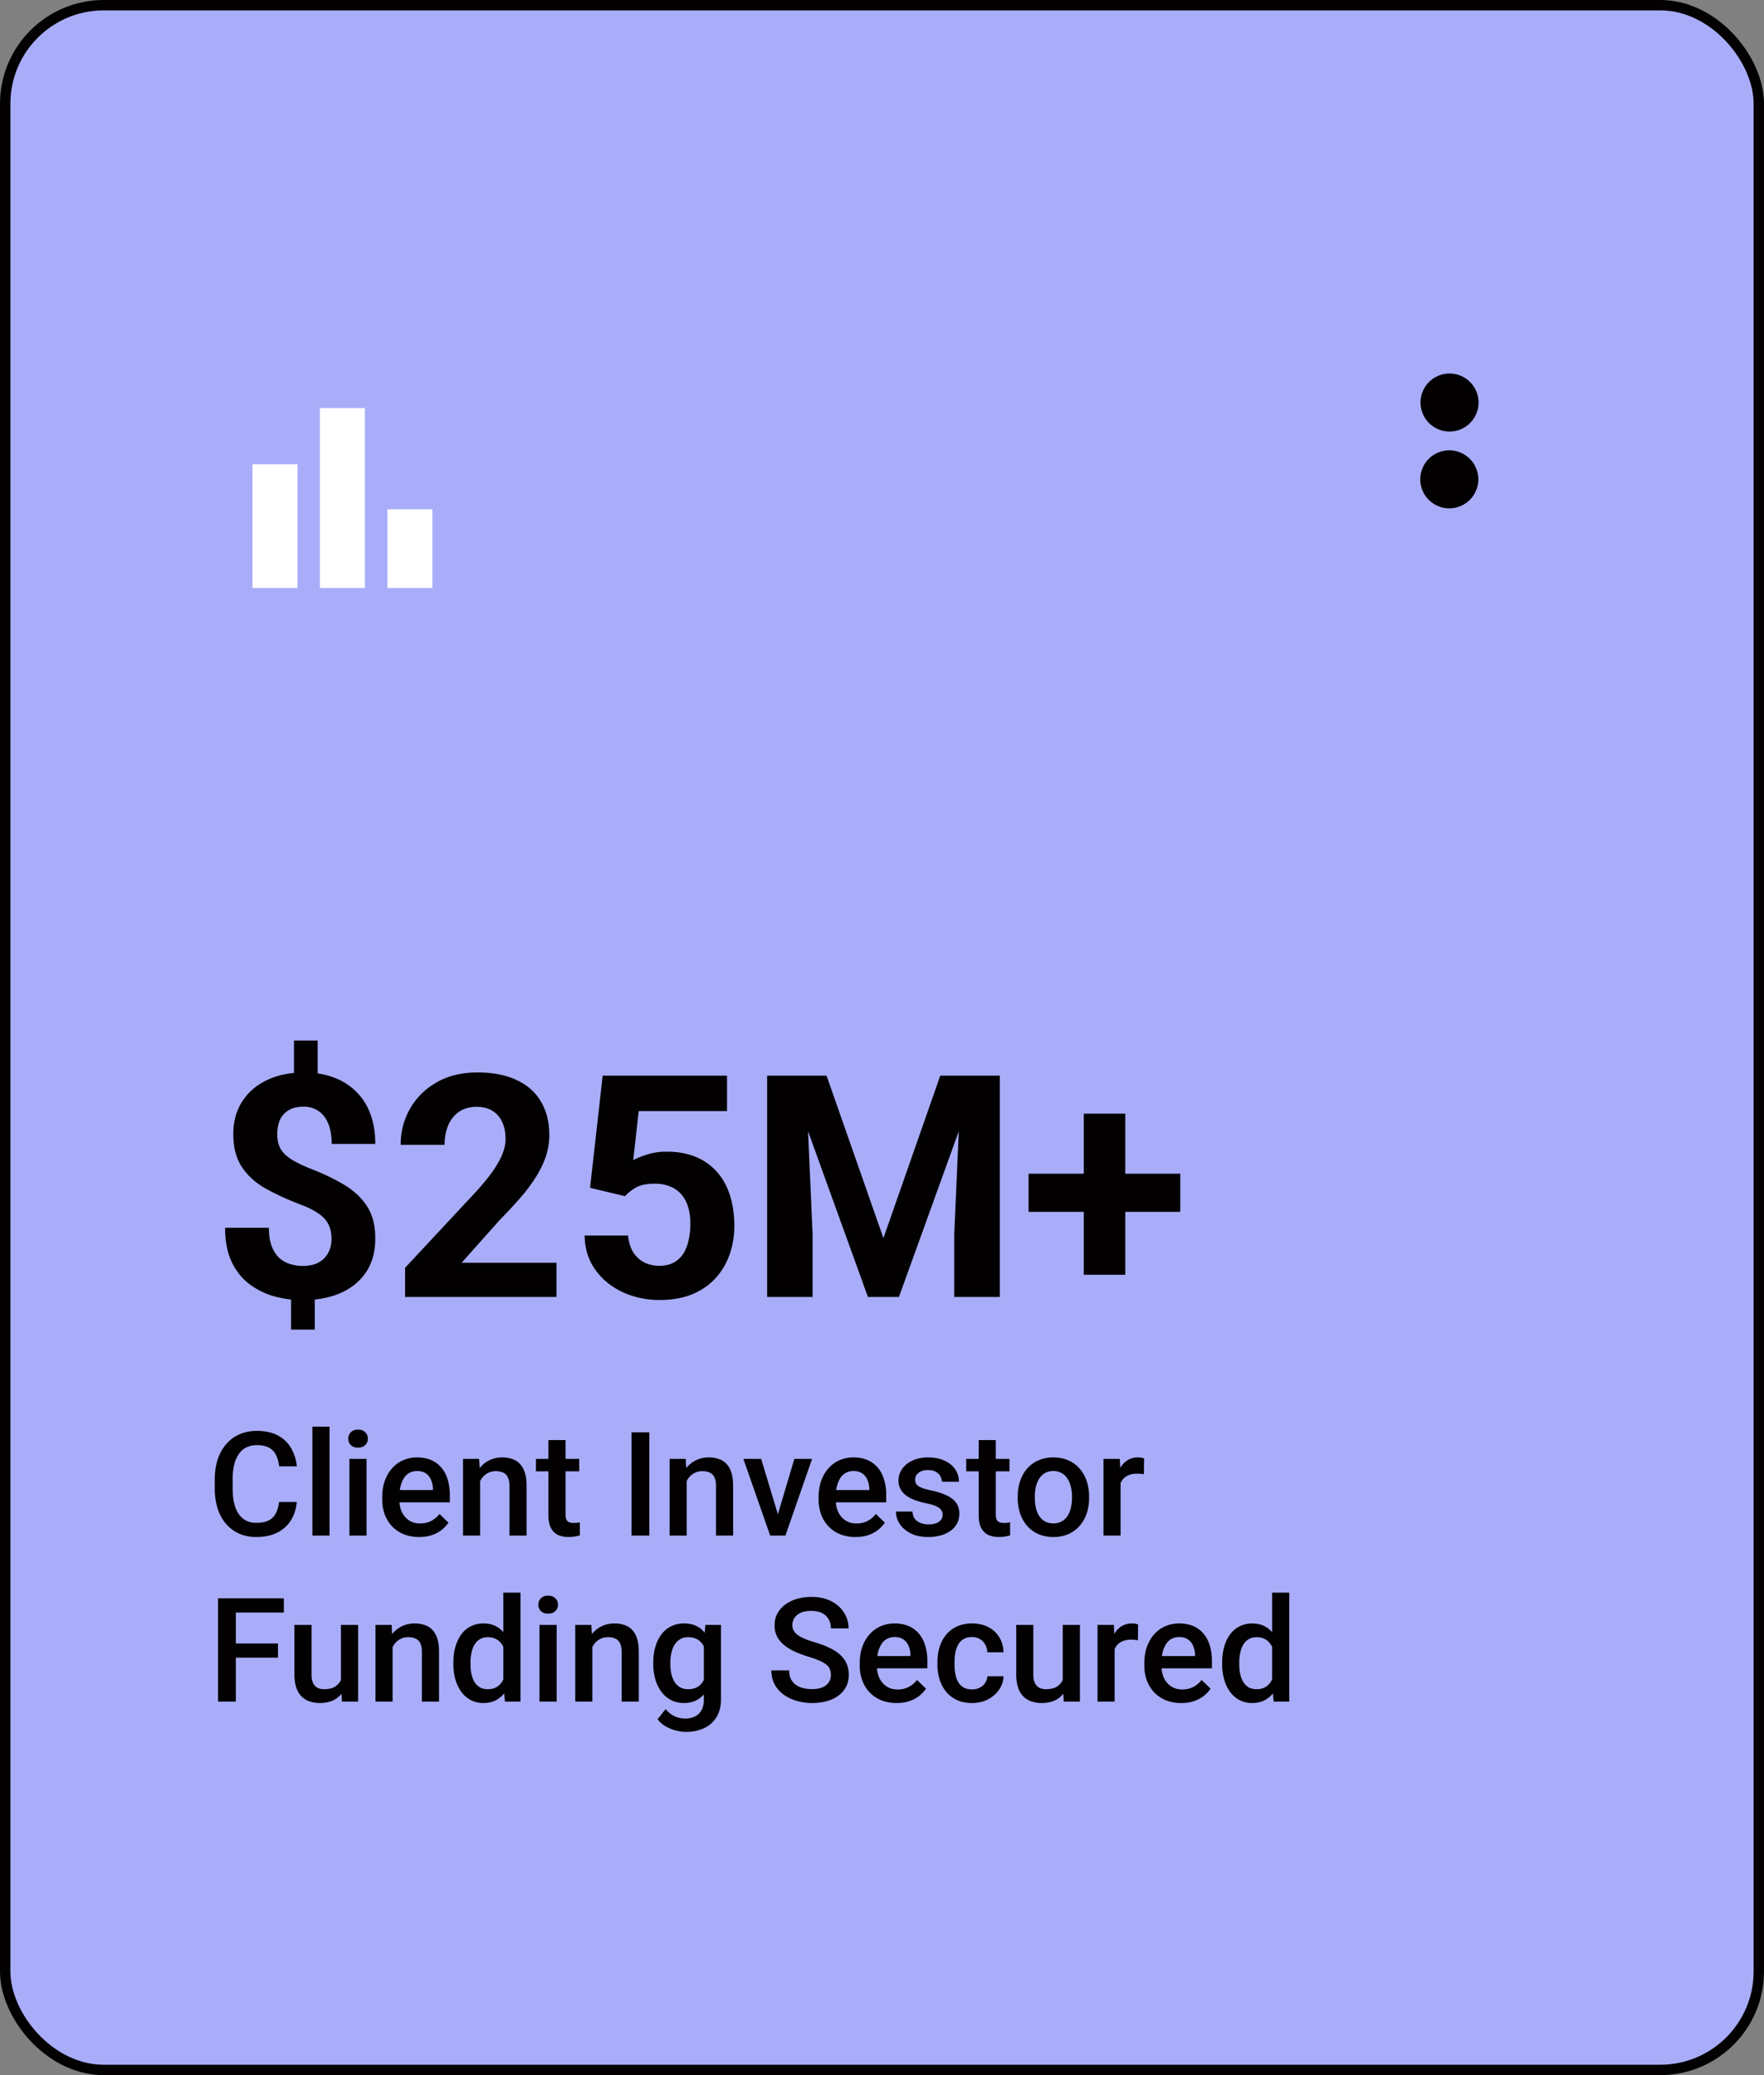 <svg xmlns="http://www.w3.org/2000/svg" width="170" height="200" fill="none"><rect width="100%" height="100%" fill="#808080" stroke="none"/><rect width="169" height="199" x=".5" y=".5" fill="#A9ADF9" stroke="#020000" rx="9.5"/><path fill="#020000" d="M26.89 144.76h1.71a3.945 3.945 0 0 1-.547 1.743c-.31.506-.745.905-1.306 1.196-.56.292-1.242.438-2.044.438a4.06 4.06 0 0 1-1.661-.328 3.648 3.648 0 0 1-1.265-.944c-.35-.41-.62-.904-.806-1.483a6.449 6.449 0 0 1-.274-1.942v-.827c0-.715.094-1.362.28-1.941a4.3 4.3 0 0 1 .82-1.484 3.556 3.556 0 0 1 1.28-.95 4.192 4.192 0 0 1 1.688-.328c.793 0 1.462.146 2.01.438.546.291.97.695 1.27 1.21a4.27 4.27 0 0 1 .561 1.77h-1.709a3.16 3.16 0 0 0-.3-1.1 1.551 1.551 0 0 0-.67-.698c-.296-.164-.684-.246-1.162-.246-.392 0-.734.073-1.026.219-.291.146-.535.36-.731.643a3.091 3.091 0 0 0-.444 1.045 6.22 6.22 0 0 0-.144 1.409v.84c0 .502.043.957.13 1.368.091.405.228.754.41 1.046.187.291.424.517.71.676.288.16.632.24 1.033.24.488 0 .882-.078 1.183-.233.305-.155.535-.38.69-.677.16-.3.264-.667.315-1.1zm4.868-7.26V148h-1.654v-10.5h1.654zm3.568 3.104V148h-1.654v-7.396h1.654zm-1.764-1.942c0-.251.083-.458.247-.622.168-.169.4-.253.697-.253.291 0 .522.084.69.253a.83.83 0 0 1 .253.622.823.823 0 0 1-.253.615c-.168.164-.398.246-.69.246-.296 0-.529-.082-.697-.246a.834.834 0 0 1-.246-.615zm6.83 9.475a3.94 3.94 0 0 1-1.484-.267 3.265 3.265 0 0 1-1.12-.759 3.362 3.362 0 0 1-.705-1.141 3.998 3.998 0 0 1-.246-1.415v-.274c0-.579.084-1.103.253-1.572.168-.469.403-.87.704-1.203.3-.337.656-.595 1.066-.773a3.33 3.33 0 0 1 1.333-.266c.529 0 .992.089 1.388.266.396.178.725.429.984.752.265.319.46.7.588 1.142.133.442.199.93.199 1.463v.704h-5.715v-1.183h4.088v-.13a2.317 2.317 0 0 0-.178-.834 1.416 1.416 0 0 0-.485-.628c-.22-.16-.51-.24-.875-.24-.274 0-.518.06-.732.178a1.44 1.44 0 0 0-.526.499 2.63 2.63 0 0 0-.328.793c-.073.305-.11.649-.11 1.032v.274c0 .323.044.624.13.902.091.273.223.513.397.718.173.205.382.367.629.485.246.114.526.171.84.171.397 0 .75-.08 1.06-.239.31-.16.579-.385.806-.677l.869.841c-.16.232-.367.456-.622.67-.256.209-.568.38-.937.512-.364.133-.788.199-1.271.199zm5.878-5.954V148h-1.647v-7.396h1.552l.096 1.579zm-.293 1.845-.534-.007a4.809 4.809 0 0 1 .22-1.442 3.57 3.57 0 0 1 .6-1.128c.26-.314.57-.556.93-.724a2.73 2.73 0 0 1 1.204-.26c.355 0 .676.05.963.15.292.096.54.253.745.472.21.219.37.503.479.854.11.347.164.773.164 1.279V148h-1.654v-4.785c0-.356-.053-.636-.157-.841a.875.875 0 0 0-.445-.444 1.669 1.669 0 0 0-.718-.137c-.282 0-.535.059-.758.178-.224.118-.413.28-.568.485a2.35 2.35 0 0 0-.348.711 2.938 2.938 0 0 0-.123.861zm9.843-3.424v1.203h-4.17v-1.203h4.17zm-2.967-1.812h1.648v7.164c0 .228.032.403.096.526a.51.51 0 0 0 .28.24c.118.041.257.061.417.061.114 0 .223-.007.328-.02a3.87 3.87 0 0 0 .253-.041l.007 1.257a4.012 4.012 0 0 1-.479.11 3.503 3.503 0 0 1-.615.048 2.4 2.4 0 0 1-1.005-.199 1.472 1.472 0 0 1-.683-.663c-.165-.305-.247-.711-.247-1.216v-7.267zm9.721-.745V148h-1.716v-9.953h1.716zm3.603 4.136V148h-1.648v-7.396h1.552l.096 1.579zm-.294 1.845-.533-.007a4.812 4.812 0 0 1 .218-1.442c.146-.437.347-.813.602-1.128.26-.314.57-.556.93-.724.36-.174.76-.26 1.203-.26.355 0 .677.05.964.15.291.096.54.253.745.472.21.219.369.503.478.854.11.347.164.773.164 1.279V148H69v-4.785c0-.356-.052-.636-.157-.841a.875.875 0 0 0-.445-.444 1.668 1.668 0 0 0-.717-.137c-.283 0-.536.059-.76.178a1.7 1.7 0 0 0-.567.485c-.15.205-.266.442-.348.711a2.935 2.935 0 0 0-.123.861zm8.86 2.666 1.81-6.09h1.71L75.693 148h-1.067l.116-1.306zm-1.388-6.09 1.845 6.118.09 1.278h-1.067l-2.584-7.396h1.716zm9.091 7.533a3.94 3.94 0 0 1-1.483-.267 3.265 3.265 0 0 1-1.121-.759 3.362 3.362 0 0 1-.704-1.141 3.998 3.998 0 0 1-.246-1.415v-.274c0-.579.084-1.103.252-1.572.17-.469.404-.87.705-1.203.3-.337.656-.595 1.066-.773.41-.177.854-.266 1.333-.266.529 0 .991.089 1.388.266.396.178.724.429.984.752.264.319.46.7.588 1.142a5.1 5.1 0 0 1 .198 1.463v.704h-5.715v-1.183h4.088v-.13a2.317 2.317 0 0 0-.177-.834 1.416 1.416 0 0 0-.486-.628c-.219-.16-.51-.24-.875-.24-.273 0-.517.06-.731.178a1.45 1.45 0 0 0-.527.499c-.14.219-.25.483-.328.793-.073.305-.11.649-.11 1.032v.274c0 .323.044.624.13.902.092.273.224.513.397.718.173.205.383.367.63.485.245.114.526.171.84.171.397 0 .75-.08 1.06-.239.31-.16.578-.385.806-.677l.868.841c-.16.232-.367.456-.622.67a3.12 3.12 0 0 1-.936.512c-.365.133-.789.199-1.272.199zm8.395-2.14a.824.824 0 0 0-.123-.444c-.082-.137-.24-.26-.472-.369-.228-.11-.565-.21-1.012-.301a8.705 8.705 0 0 1-1.08-.308 3.43 3.43 0 0 1-.834-.444 1.868 1.868 0 0 1-.54-.615 1.706 1.706 0 0 1-.191-.821c0-.3.066-.585.198-.854s.321-.506.567-.711c.247-.205.545-.367.896-.485a3.733 3.733 0 0 1 1.19-.178c.62 0 1.15.105 1.592.314.447.205.789.486 1.026.841.237.351.355.747.355 1.19h-1.647c0-.196-.05-.379-.15-.547a1.037 1.037 0 0 0-.438-.417c-.196-.11-.442-.164-.739-.164-.282 0-.517.045-.704.136a.968.968 0 0 0-.41.342.871.871 0 0 0-.13.465.8.8 0 0 0 .069.335c.05.096.132.184.246.267.114.077.269.15.465.218.2.069.45.135.752.199.565.118 1.05.271 1.456.458.41.182.724.419.943.71.219.288.328.652.328 1.094 0 .328-.07.629-.212.903a2.059 2.059 0 0 1-.601.704 3.033 3.033 0 0 1-.95.458 4.29 4.29 0 0 1-1.231.164c-.67 0-1.237-.119-1.702-.356-.465-.241-.818-.549-1.06-.923a2.184 2.184 0 0 1-.355-1.175h1.593c.018.305.102.549.252.731.155.178.347.308.575.39.232.077.471.116.718.116.296 0 .544-.039.745-.116.2-.082.353-.192.458-.328a.785.785 0 0 0 .157-.479zm6.446-5.393v1.203h-4.17v-1.203h4.17zm-2.967-1.812h1.648v7.164c0 .228.032.403.096.526a.51.51 0 0 0 .28.24c.118.041.257.061.417.061.114 0 .223-.007.328-.02a3.87 3.87 0 0 0 .253-.041l.007 1.257a4.012 4.012 0 0 1-.479.11 3.503 3.503 0 0 1-.615.048 2.4 2.4 0 0 1-1.005-.199 1.472 1.472 0 0 1-.684-.663c-.164-.305-.246-.711-.246-1.216v-7.267zm3.76 5.592v-.157c0-.534.078-1.028.233-1.484.154-.46.378-.859.67-1.196a3.026 3.026 0 0 1 1.079-.793 3.511 3.511 0 0 1 1.45-.287c.542 0 1.025.095 1.449.287a3.01 3.01 0 0 1 1.087.793c.296.337.522.736.677 1.196.155.456.232.95.232 1.484v.157c0 .533-.077 1.027-.232 1.483a3.543 3.543 0 0 1-.677 1.196 3.117 3.117 0 0 1-1.08.793 3.542 3.542 0 0 1-1.443.281 3.608 3.608 0 0 1-1.456-.281 3.122 3.122 0 0 1-1.08-.793 3.536 3.536 0 0 1-.677-1.196 4.581 4.581 0 0 1-.232-1.483zm1.648-.157v.157c0 .332.034.647.102.943.068.296.176.556.321.779.146.224.333.399.561.527.228.127.499.191.813.191.306 0 .57-.064.793-.191a1.59 1.59 0 0 0 .561-.527c.146-.223.253-.483.321-.779a3.93 3.93 0 0 0 .11-.943v-.157c0-.329-.037-.638-.11-.93a2.391 2.391 0 0 0-.328-.786 1.568 1.568 0 0 0-1.36-.732c-.31 0-.579.066-.807.199a1.585 1.585 0 0 0-.554.533 2.5 2.5 0 0 0-.32.786 4.062 4.062 0 0 0-.103.93zm8.264-2.215V148h-1.647v-7.396h1.572l.075 1.408zm2.263-1.456-.014 1.531a4.345 4.345 0 0 0-.67-.055c-.282 0-.531.041-.745.123a1.419 1.419 0 0 0-.54.342 1.507 1.507 0 0 0-.328.533c-.077.21-.123.445-.137.704l-.376.028c0-.465.046-.896.137-1.292a3.53 3.53 0 0 1 .41-1.046c.187-.301.419-.536.697-.704a1.87 1.87 0 0 1 .978-.253c.1 0 .207.009.321.027.119.018.208.039.267.062zm-87.528 13.491V164h-1.715v-9.953h1.715zm4.061 4.354v1.361H22.29v-1.361h4.498zm.567-4.354v1.367H22.29v-1.367h5.066zm5.503 8.21v-5.653h1.655V164h-1.559l-.096-1.743zm.233-1.538.553-.014c0 .497-.054.955-.163 1.374-.11.415-.279.777-.506 1.087-.228.305-.52.545-.875.718-.356.168-.782.253-1.279.253-.36 0-.69-.053-.99-.158a2.014 2.014 0 0 1-.78-.485 2.207 2.207 0 0 1-.5-.854c-.118-.351-.177-.771-.177-1.258v-4.778h1.648v4.792c0 .268.031.494.095.676.064.178.15.322.26.431a.92.92 0 0 0 .383.232c.146.046.3.069.465.069.469 0 .838-.091 1.107-.274a1.51 1.51 0 0 0 .581-.752 2.97 2.97 0 0 0 .178-1.059zm4.744-2.536V164h-1.648v-7.396h1.552l.096 1.579zm-.294 1.845-.533-.007a4.812 4.812 0 0 1 .219-1.442 3.55 3.55 0 0 1 .601-1.128c.26-.314.57-.556.93-.724.36-.174.76-.26 1.203-.26.355 0 .677.05.964.15.292.096.54.253.745.472.21.219.37.503.478.854.11.347.164.773.164 1.279V164h-1.654v-4.785c0-.356-.052-.636-.157-.841a.875.875 0 0 0-.444-.444 1.668 1.668 0 0 0-.718-.137c-.283 0-.536.059-.759.178a1.7 1.7 0 0 0-.567.485c-.15.205-.267.442-.349.711a2.935 2.935 0 0 0-.123.861zm10.965 2.441V153.5h1.654V164h-1.497l-.157-1.531zm-4.813-2.085v-.144c0-.56.066-1.071.199-1.531.132-.465.323-.864.574-1.196a2.52 2.52 0 0 1 .916-.773 2.66 2.66 0 0 1 1.217-.273c.446 0 .838.086 1.175.26.338.173.625.421.862.745.237.319.426.702.567 1.148.141.442.242.934.3 1.477v.458a7.407 7.407 0 0 1-.3 1.449 3.9 3.9 0 0 1-.567 1.135 2.449 2.449 0 0 1-.868.738c-.338.173-.732.26-1.183.26-.447 0-.85-.094-1.21-.281a2.657 2.657 0 0 1-.91-.786 3.696 3.696 0 0 1-.573-1.189 5.401 5.401 0 0 1-.199-1.497zm1.648-.144v.144c0 .337.03.651.089.943.063.292.162.549.294.773.132.218.303.392.512.519.215.123.47.185.766.185.374 0 .681-.082.923-.246a1.68 1.68 0 0 0 .567-.663 3.06 3.06 0 0 0 .287-.944v-1.237a3.013 3.013 0 0 0-.17-.752 2 2 0 0 0-.336-.608 1.413 1.413 0 0 0-.526-.411c-.205-.1-.449-.15-.731-.15-.301 0-.556.064-.766.191-.21.128-.383.303-.52.527a2.57 2.57 0 0 0-.293.779 4.506 4.506 0 0 0-.096.95zm8.306-3.636V164h-1.655v-7.396h1.655zm-1.764-1.942c0-.251.082-.458.246-.622.169-.169.4-.253.697-.253.292 0 .522.084.69.253a.83.83 0 0 1 .254.622.823.823 0 0 1-.253.615c-.169.164-.4.246-.69.246-.297 0-.53-.082-.698-.246a.834.834 0 0 1-.246-.615zm5.202 3.521V164h-1.648v-7.396h1.552l.096 1.579zm-.294 1.845-.533-.007a4.812 4.812 0 0 1 .219-1.442 3.55 3.55 0 0 1 .601-1.128c.26-.314.57-.556.93-.724.36-.174.76-.26 1.203-.26.355 0 .677.05.964.15.292.096.54.253.745.472.21.219.37.503.478.854.11.347.164.773.164 1.279V164h-1.654v-4.785c0-.356-.052-.636-.157-.841a.875.875 0 0 0-.444-.444 1.668 1.668 0 0 0-.718-.137c-.283 0-.536.059-.759.178a1.7 1.7 0 0 0-.567.485c-.15.205-.267.442-.349.711a2.935 2.935 0 0 0-.123.861zm11.19-3.424h1.498v7.191c0 .665-.142 1.23-.424 1.695a2.728 2.728 0 0 1-1.183 1.06c-.506.246-1.091.369-1.757.369-.282 0-.597-.041-.943-.123a3.842 3.842 0 0 1-.998-.397 2.462 2.462 0 0 1-.8-.704l.773-.97c.264.314.555.544.874.69.32.146.654.219 1.005.219.379 0 .7-.071.964-.212.27-.137.477-.34.622-.609.146-.268.22-.597.22-.984v-5.551l.15-1.674zm-5.024 3.78v-.144c0-.56.068-1.071.205-1.531.137-.465.333-.864.588-1.196.255-.338.565-.595.93-.773a2.733 2.733 0 0 1 1.237-.273c.478 0 .886.086 1.224.26.341.173.626.421.854.745.228.319.406.702.533 1.148.132.442.23.934.294 1.477v.458a7.414 7.414 0 0 1-.3 1.449 4.005 4.005 0 0 1-.561 1.135 2.39 2.39 0 0 1-.861.738c-.338.173-.736.26-1.197.26-.45 0-.859-.094-1.223-.281a2.766 2.766 0 0 1-.93-.786 3.715 3.715 0 0 1-.588-1.189 5.235 5.235 0 0 1-.205-1.497zm1.648-.144v.144c0 .337.031.651.095.943.069.292.171.549.308.773.141.218.319.392.533.519.219.123.476.185.773.185.387 0 .704-.082.95-.246.25-.164.442-.385.574-.663.137-.283.232-.597.287-.944v-1.237a3.013 3.013 0 0 0-.17-.752 2 2 0 0 0-.336-.608 1.4 1.4 0 0 0-.533-.411c-.214-.1-.467-.15-.759-.15-.296 0-.554.064-.772.191a1.568 1.568 0 0 0-.54.527c-.137.223-.24.483-.308.779a4.22 4.22 0 0 0-.102.95zm15.47 1.197c0-.206-.033-.388-.097-.547a1.064 1.064 0 0 0-.32-.438 2.654 2.654 0 0 0-.657-.383 8.802 8.802 0 0 0-1.066-.389 11.794 11.794 0 0 1-1.313-.486 4.98 4.98 0 0 1-1.039-.629 2.681 2.681 0 0 1-.69-.827 2.312 2.312 0 0 1-.246-1.087c0-.405.084-.774.252-1.107a2.58 2.58 0 0 1 .732-.861 3.498 3.498 0 0 1 1.128-.568 4.772 4.772 0 0 1 1.435-.205c.739 0 1.374.137 1.908.41.537.274.95.641 1.237 1.101.291.46.437.968.437 1.524h-1.702c0-.328-.07-.617-.212-.868a1.432 1.432 0 0 0-.629-.601c-.278-.146-.63-.219-1.06-.219-.405 0-.742.061-1.01.184-.27.123-.47.29-.602.499a1.3 1.3 0 0 0-.199.711c0 .187.044.358.13.513.087.15.219.292.397.424.177.127.4.248.67.362.269.114.585.224.95.328a9.458 9.458 0 0 1 1.442.547c.41.196.752.419 1.026.67.273.251.478.536.615.855.136.314.205.672.205 1.073 0 .419-.084.797-.253 1.135-.169.332-.41.617-.725.854-.31.233-.683.413-1.12.54a5.297 5.297 0 0 1-1.45.185 5.31 5.31 0 0 1-1.415-.192 4.152 4.152 0 0 1-1.258-.581 2.997 2.997 0 0 1-.902-.984c-.224-.397-.335-.859-.335-1.388h1.716c0 .324.054.599.164.827.114.228.27.415.471.561.201.141.433.246.698.314.269.069.556.103.861.103.401 0 .736-.057 1.005-.171a1.32 1.32 0 0 0 .615-.479 1.25 1.25 0 0 0 .205-.71zm6.336 2.7a3.94 3.94 0 0 1-1.483-.267 3.265 3.265 0 0 1-1.121-.759 3.362 3.362 0 0 1-.704-1.141 4 4 0 0 1-.247-1.415v-.274c0-.579.085-1.103.253-1.572a3.58 3.58 0 0 1 .705-1.203c.3-.337.656-.595 1.066-.773.41-.177.854-.266 1.333-.266.529 0 .991.089 1.388.266.396.178.724.429.984.752.264.319.46.7.588 1.142a5.1 5.1 0 0 1 .198 1.463v.704h-5.715v-1.183h4.088v-.13a2.315 2.315 0 0 0-.178-.834 1.416 1.416 0 0 0-.485-.628c-.219-.16-.51-.24-.875-.24-.273 0-.517.06-.731.178a1.45 1.45 0 0 0-.527.499 2.65 2.65 0 0 0-.328.793c-.073.305-.11.649-.11 1.032v.274c0 .323.044.624.13.902.092.273.224.513.397.718.173.205.383.367.629.485.246.114.526.171.84.171.397 0 .75-.08 1.06-.239.31-.16.58-.385.807-.677l.868.841c-.16.232-.367.456-.622.67a3.12 3.12 0 0 1-.936.512c-.365.133-.789.199-1.272.199zm7.267-1.313c.269 0 .51-.052.724-.157.22-.109.394-.26.527-.451.136-.192.212-.413.225-.663h1.552a2.31 2.31 0 0 1-.424 1.305 2.946 2.946 0 0 1-1.087.937c-.45.228-.95.342-1.497.342-.565 0-1.057-.096-1.476-.287a2.918 2.918 0 0 1-1.046-.807 3.55 3.55 0 0 1-.63-1.183 4.876 4.876 0 0 1-.204-1.435v-.239c0-.511.068-.989.205-1.436a3.51 3.51 0 0 1 .629-1.189 2.847 2.847 0 0 1 1.046-.8c.419-.196.909-.294 1.47-.294.592 0 1.111.118 1.558.355.447.233.797.559 1.053.978.26.415.394.898.403 1.449h-1.552a1.65 1.65 0 0 0-.205-.738 1.349 1.349 0 0 0-.506-.533 1.436 1.436 0 0 0-.772-.199c-.333 0-.609.069-.827.205-.219.133-.39.315-.513.547a2.667 2.667 0 0 0-.267.773c-.05.282-.075.576-.075.882v.239c0 .305.025.601.075.888.05.288.137.545.26.773.128.223.301.403.52.54.219.132.497.198.834.198zm8.743-.567v-5.653h1.654V164h-1.558l-.096-1.743zm.232-1.538.554-.014c0 .497-.055.955-.164 1.374a3.175 3.175 0 0 1-.506 1.087 2.365 2.365 0 0 1-.875.718c-.355.168-.781.253-1.278.253-.36 0-.69-.053-.991-.158a2.021 2.021 0 0 1-.78-.485 2.207 2.207 0 0 1-.499-.854c-.118-.351-.178-.771-.178-1.258v-4.778h1.648v4.792c0 .268.032.494.096.676.063.178.15.322.26.431a.92.92 0 0 0 .382.232c.146.046.301.069.465.069.47 0 .839-.091 1.108-.274.273-.187.467-.437.581-.752.118-.314.177-.667.177-1.059zm4.765-2.707V164h-1.647v-7.396h1.572l.075 1.408zm2.263-1.456-.014 1.531a4.345 4.345 0 0 0-.67-.055c-.282 0-.531.041-.745.123a1.419 1.419 0 0 0-.54.342 1.507 1.507 0 0 0-.328.533c-.078.21-.123.445-.137.704l-.376.028c0-.465.046-.896.137-1.292a3.53 3.53 0 0 1 .41-1.046c.187-.301.419-.536.697-.704a1.87 1.87 0 0 1 .978-.253 2.064 2.064 0 0 1 .588.089zm4.156 7.581a3.937 3.937 0 0 1-1.483-.267 3.265 3.265 0 0 1-1.122-.759 3.365 3.365 0 0 1-.704-1.141 4 4 0 0 1-.246-1.415v-.274c0-.579.085-1.103.253-1.572.169-.469.403-.87.704-1.203a3.039 3.039 0 0 1 1.067-.773c.41-.177.854-.266 1.333-.266.528 0 .991.089 1.387.266.397.178.725.429.985.752.264.319.46.7.588 1.142a5.1 5.1 0 0 1 .198 1.463v.704h-5.715v-1.183h4.088v-.13a2.3 2.3 0 0 0-.178-.834 1.415 1.415 0 0 0-.485-.628c-.219-.16-.511-.24-.875-.24-.274 0-.517.06-.732.178-.209.114-.385.28-.526.499a2.624 2.624 0 0 0-.328.793 4.447 4.447 0 0 0-.109 1.032v.274c0 .323.043.624.129.902.092.273.224.513.397.718.173.205.383.367.629.485.246.114.526.171.841.171.396 0 .749-.08 1.059-.239.31-.16.579-.385.807-.677l.868.841c-.16.232-.367.456-.622.67-.255.209-.567.38-.937.512-.364.133-.788.199-1.271.199zm8.757-1.668V153.5h1.654V164h-1.497l-.157-1.531zm-4.813-2.085v-.144c0-.56.066-1.071.198-1.531.133-.465.324-.864.575-1.196.25-.338.556-.595.916-.773.36-.182.765-.273 1.217-.273.446 0 .838.086 1.175.26.338.173.625.421.862.745.237.319.426.702.567 1.148.141.442.242.934.301 1.477v.458a7.414 7.414 0 0 1-.301 1.449c-.141.437-.33.816-.567 1.135a2.45 2.45 0 0 1-.869.738c-.337.173-.731.26-1.182.26-.447 0-.85-.094-1.21-.281a2.646 2.646 0 0 1-.909-.786 3.705 3.705 0 0 1-.575-1.189 5.409 5.409 0 0 1-.198-1.497zm1.648-.144v.144c0 .337.029.651.089.943.063.292.161.549.294.773.132.218.303.392.512.519.214.123.47.185.766.185.374 0 .681-.082.923-.246.241-.164.43-.385.567-.663.141-.283.237-.597.287-.944v-1.237a2.983 2.983 0 0 0-.171-.752 1.985 1.985 0 0 0-.335-.608 1.407 1.407 0 0 0-.526-.411c-.205-.1-.449-.15-.731-.15-.301 0-.556.064-.766.191-.21.128-.383.303-.52.527-.132.223-.23.483-.294.779a4.56 4.56 0 0 0-.095.95z"/><path fill="#fff" d="M24.334 44.75h4.333v11.916h-4.333V44.75zm13 4.333h4.333v7.583h-4.333v-7.583zm-6.5-9.75h4.333v17.333h-4.333V39.333z"/><path fill="#020000" d="M30.615 100.288v4.321H28.33v-4.321h2.285zm-.278 23.921v3.94h-2.285v-3.94h2.285zm1.611-4.805c0-.556-.102-1.03-.307-1.421-.196-.39-.518-.737-.967-1.04-.44-.302-1.035-.595-1.787-.879-1.27-.488-2.388-1.005-3.355-1.552-.957-.557-1.704-1.245-2.241-2.066-.537-.83-.806-1.88-.806-3.149 0-1.211.288-2.261.865-3.15.576-.888 1.372-1.572 2.387-2.05 1.026-.489 2.217-.733 3.575-.733 1.035 0 1.972.157 2.812.469a5.9 5.9 0 0 1 2.168 1.348 5.817 5.817 0 0 1 1.392 2.153c.322.85.483 1.821.483 2.915h-4.204a5.77 5.77 0 0 0-.19-1.553 3.133 3.133 0 0 0-.557-1.128 2.175 2.175 0 0 0-.85-.673 2.537 2.537 0 0 0-1.098-.235c-.596 0-1.084.117-1.465.352-.381.234-.66.551-.835.952-.166.39-.25.84-.25 1.348 0 .498.089.932.264 1.303.186.371.503.713.953 1.026.449.302 1.064.615 1.845.937 1.27.488 2.383 1.016 3.34 1.582.957.567 1.704 1.26 2.241 2.08.537.821.806 1.865.806 3.135 0 1.26-.293 2.334-.879 3.223-.586.879-1.406 1.552-2.46 2.021-1.056.459-2.276.689-3.663.689-.898 0-1.792-.118-2.68-.352a7.219 7.219 0 0 1-2.418-1.172c-.722-.537-1.298-1.25-1.728-2.138-.43-.899-.645-2.002-.645-3.311h4.22c0 .713.092 1.309.277 1.787.186.469.43.845.733 1.128.312.273.664.469 1.055.586.39.117.786.176 1.186.176.625 0 1.138-.113 1.538-.337.41-.225.718-.532.923-.923.215-.4.322-.85.322-1.348zm21.68 2.3V125h-14.59v-2.812l6.9-7.398c.693-.771 1.24-1.45 1.64-2.036.4-.596.689-1.128.864-1.597.186-.478.279-.932.279-1.362 0-.645-.108-1.196-.323-1.655a2.4 2.4 0 0 0-.952-1.084c-.41-.254-.918-.381-1.523-.381-.645 0-1.201.156-1.67.469-.46.312-.81.747-1.055 1.303-.234.557-.351 1.187-.351 1.89h-4.234c0-1.27.303-2.432.909-3.486.605-1.065 1.46-1.91 2.563-2.535 1.103-.634 2.412-.952 3.926-.952 1.494 0 2.754.244 3.779.733 1.035.478 1.816 1.172 2.344 2.08.537.898.806 1.972.806 3.222 0 .704-.113 1.392-.337 2.066a9.322 9.322 0 0 1-.967 1.992 16.07 16.07 0 0 1-1.494 1.992 45.77 45.77 0 0 1-1.949 2.095l-3.706 4.16h9.14zm6.606-6.416-3.369-.806 1.216-10.81h11.983v3.413h-8.511l-.528 4.731c.284-.166.713-.341 1.29-.527.576-.195 1.22-.293 1.933-.293 1.035 0 1.953.161 2.754.483.8.323 1.48.792 2.036 1.407.567.615.996 1.367 1.29 2.256.292.888.439 1.894.439 3.017a8.34 8.34 0 0 1-.44 2.71 6.726 6.726 0 0 1-1.333 2.285c-.596.664-1.343 1.187-2.241 1.568-.898.381-1.963.571-3.193.571a8.752 8.752 0 0 1-2.666-.41 7.33 7.33 0 0 1-2.3-1.216 6.267 6.267 0 0 1-1.626-1.948c-.4-.772-.61-1.651-.63-2.637h4.19c.058.606.214 1.128.468 1.567.264.43.61.762 1.04.997.43.234.933.351 1.509.351.537 0 .996-.102 1.377-.308a2.49 2.49 0 0 0 .923-.849c.234-.371.405-.801.512-1.289a7.025 7.025 0 0 0 .176-1.612 5.59 5.59 0 0 0-.205-1.567 3.35 3.35 0 0 0-.63-1.216 2.792 2.792 0 0 0-1.084-.791c-.43-.185-.932-.278-1.509-.278-.78 0-1.386.122-1.816.366-.42.244-.771.523-1.055.835zm15.703-11.616h3.721l5.479 15.659 5.478-15.659h3.72L86.632 125h-2.988l-7.706-21.328zm-2.006 0h3.706l.674 15.264V125h-4.38v-21.328zm18.706 0h3.72V125h-4.394v-6.064l.674-15.264zm21.108 9.448v3.677H99.126v-3.677h14.619zm-5.303-5.786v15.527h-3.999v-15.527h3.999z"/><g fill="#020000" clip-path="url(#a)"><path d="M136.875 46.19a2.796 2.796 0 1 0 5.593.018 2.796 2.796 0 0 0-5.593-.018zm.024-7.456a2.796 2.796 0 1 0 5.591.02 2.796 2.796 0 0 0-5.591-.02z"/></g><defs><clipPath id="a"><path fill="#fff" d="m144.367 35.031-.045 13.981-9.32-.03.045-13.981z"/></clipPath></defs></svg>